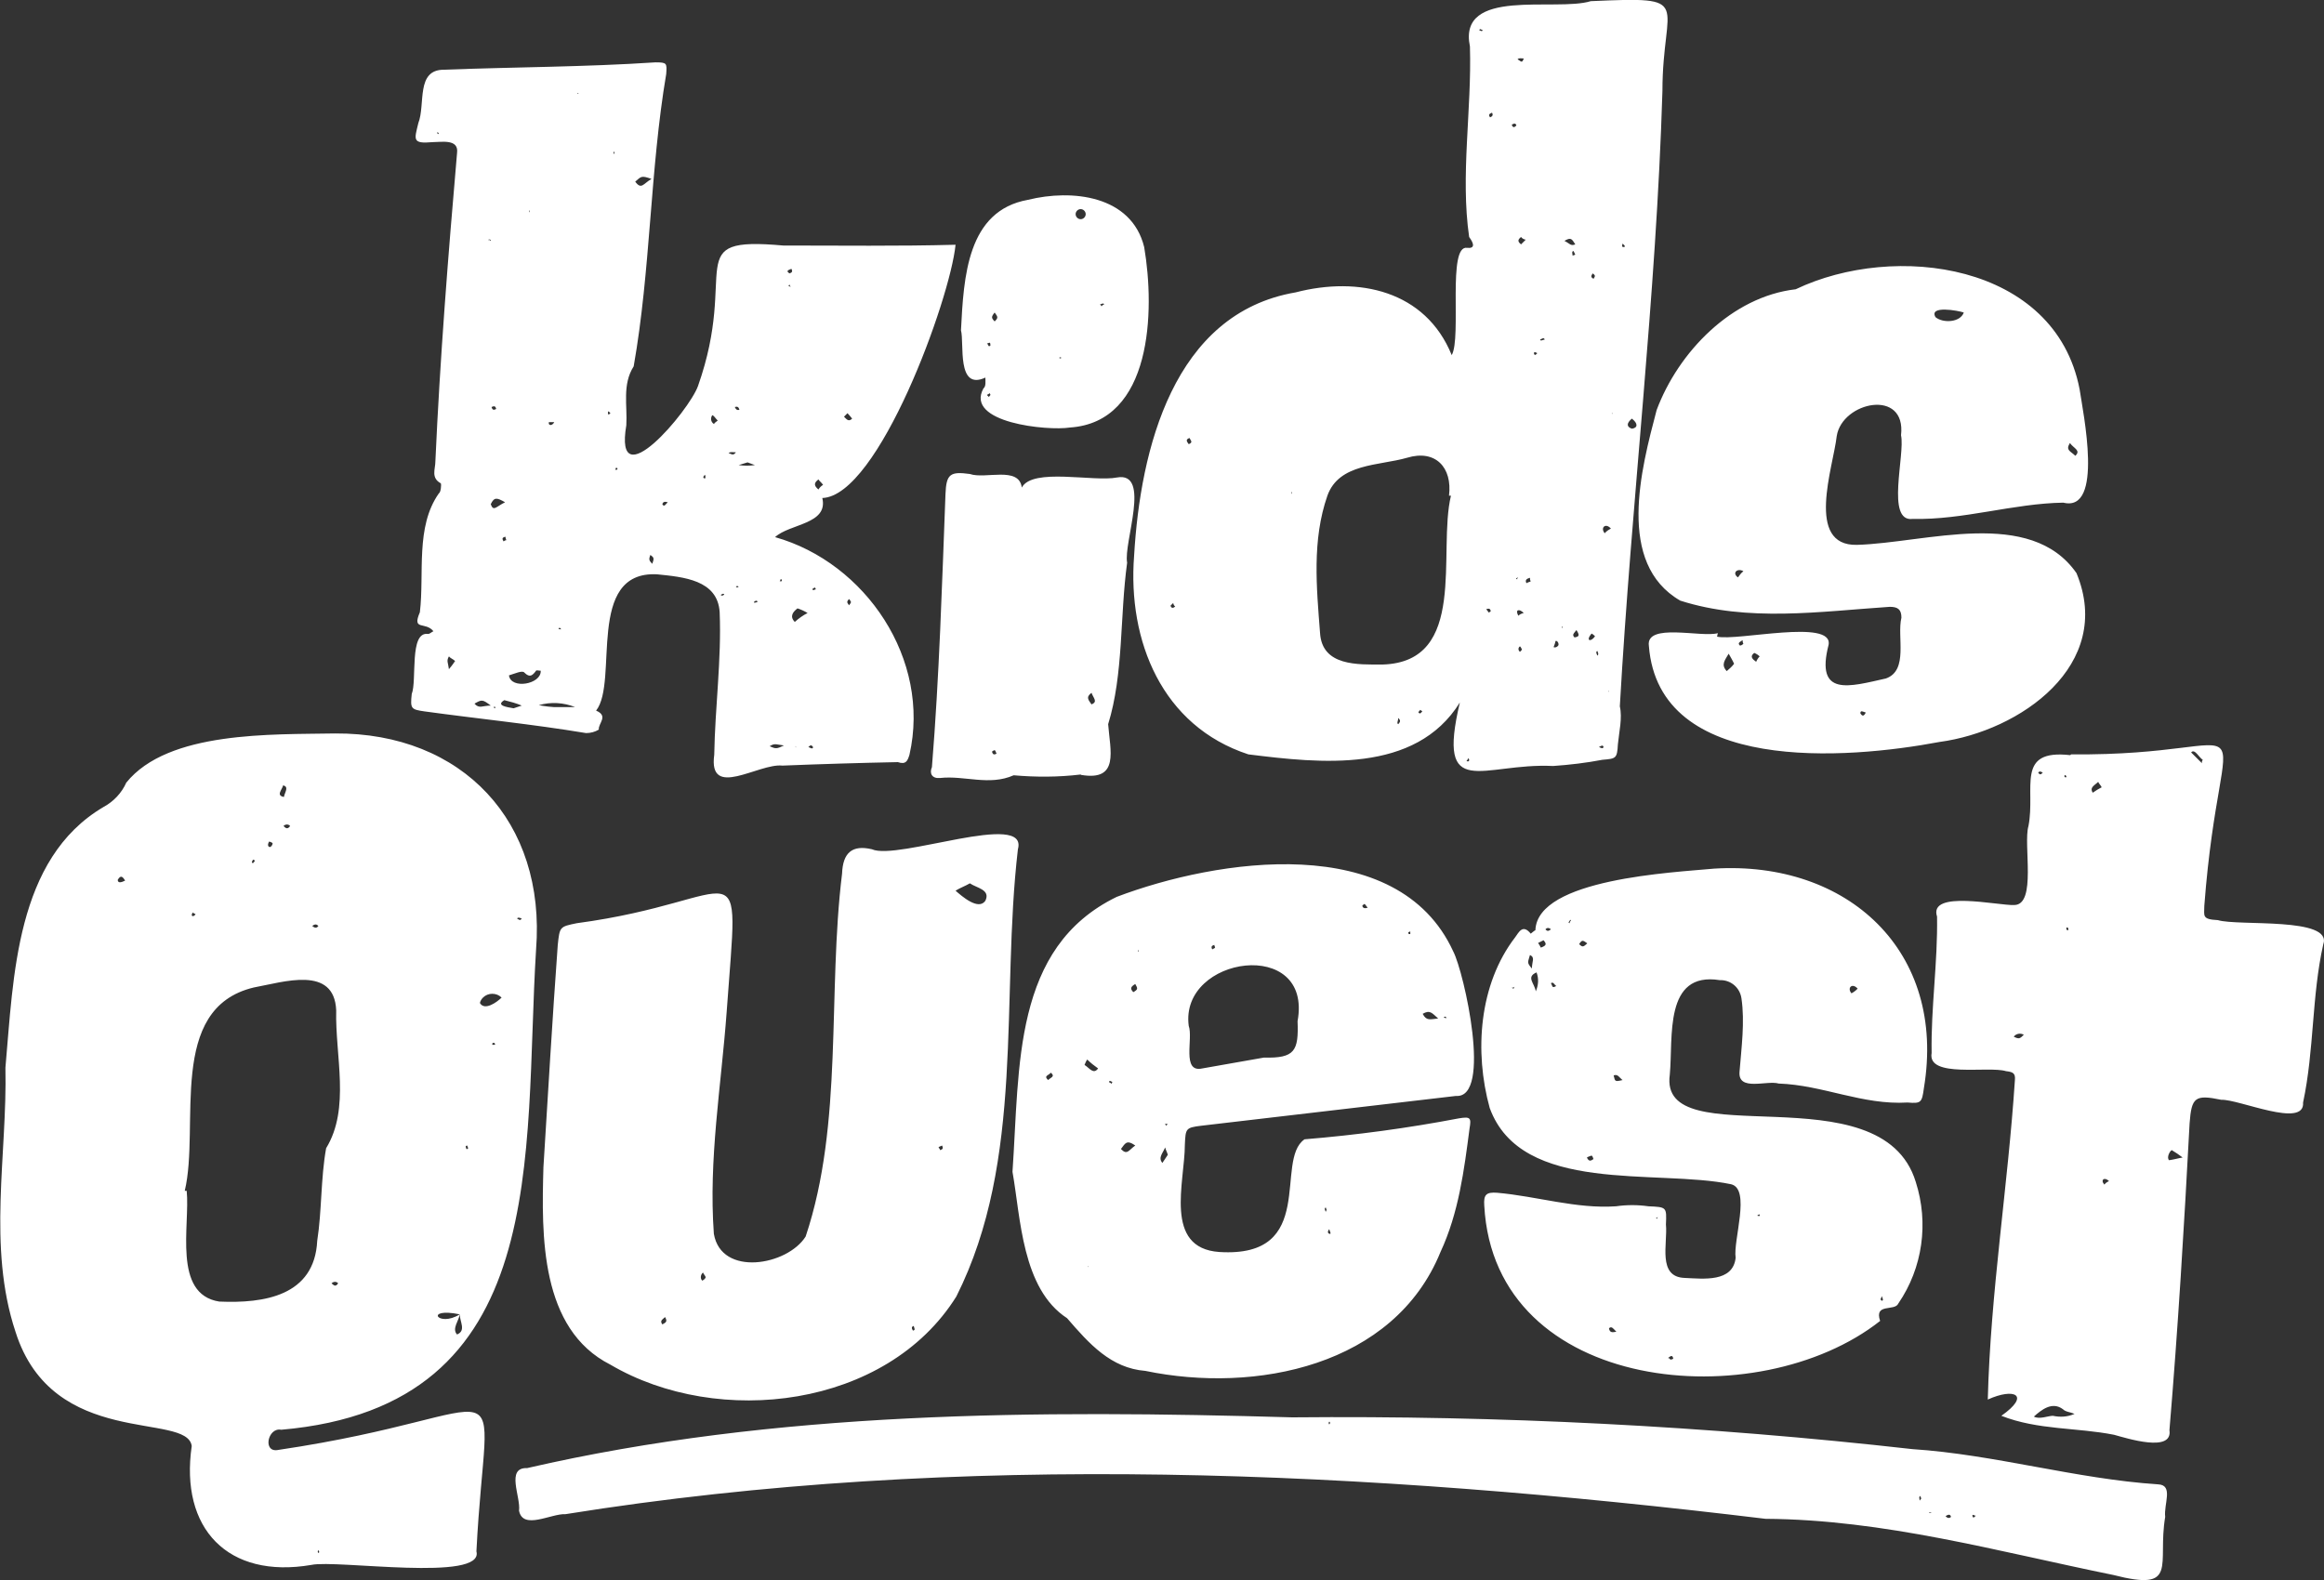 <?xml version="1.0" encoding="utf-8"?>
<!-- Generator: Adobe Illustrator 25.0.0, SVG Export Plug-In . SVG Version: 6.00 Build 0)  -->
<svg version="1.1" id="Layer_1" xmlns="http://www.w3.org/2000/svg" xmlns:xlink="http://www.w3.org/1999/xlink" x="0px" y="0px"
	 viewBox="0 0 600 408" style="enable-background:new 0 0 600 408;" xml:space="preserve">
<rect x="0" y="0" width="600" height="408" fill="#333333" stroke="none"/>
<style type="text/css">
	.st0{fill:#FFFFFF;}
</style>
<path class="st0" d="M138.4,245.2c-3.3,53,4.5,117.9-65.8,124c-3.5-0.7-4.9,6.1-0.7,5.2c63.5-9.4,53.7-25.1,51.1,26.2
	c2.1,8-36.1,2.1-42.6,3.5c-21.6,3.7-34-9.4-30.9-30.7c-1.2-8.9-35.9,0.9-45.5-29.5c-7.3-22-2.1-45.7-2.6-68.2
	c2.1-23.4,2.6-53.9,25.3-67.3c2.6-1.4,4.7-3.6,5.9-6.3c10.8-13.4,37.7-12.4,53.9-12.7C119.4,189.2,141,212.2,138.4,245.2z
	 M118.7,339.4c-0.2,1.6-2.1,3.7-0.7,5.2C120.4,343.6,118.7,341.3,118.7,339.4C109.4,337.5,113.1,342.9,118.7,339.4z M47.7,307.5h0.5
	c0.9,8.9-3.7,26.7,8.4,28.6c11.5,0.5,24.6-1.4,25.3-15.7c1.2-7.7,0.9-16.2,2.3-23.9c6.3-10.3,2.3-23.9,2.6-35.6
	c-0.5-11.7-13.6-7.3-21.3-5.9C43,260.4,51.7,290.7,47.7,307.5z M129.5,257.6c-1.3-1.3-3.5-1.3-4.8,0c-0.4,0.4-0.7,0.9-0.8,1.4
	C125.1,261.1,128.3,258.8,129.5,257.6L129.5,257.6z M73.3,205.8c0.2-1.2,1.4-2.6-0.2-3C72.8,204,71.2,205.4,73.3,205.8z M69.5,217.3
	c-0.9,1.4,0.5,2.1,0.9,0.5C70.2,217.5,70,217.5,69.5,217.3z M32.3,227.4c-0.7-1.2-1.2-1.4-1.9-0.2C30.4,228.1,31.3,227.9,32.3,227.4
	z M87.3,331.4c-0.4-0.5-1.1-0.5-1.6-0.1c0,0,0,0-0.1,0.1C86.2,331.9,86.6,332.4,87.3,331.4z M49.8,235.6c-0.7,0.9,0,1.4,0.7,0.5
	C50.1,235.8,49.8,235.8,49.8,235.6L49.8,235.6z M74.9,213.3c-0.4-0.5-1.1-0.5-1.6-0.1c0,0,0,0-0.1,0.1
	C73.7,213.8,74.2,214.3,74.9,213.3z M82.2,239.1c-0.5-0.5-0.9-0.5-1.6,0C81.2,239.6,81.7,239.8,82.2,239.1z M82.4,400.8
	c0-0.2,0-0.2-0.2-0.5c-0.2,0.2-0.2,0.4-0.1,0.6c0,0,0,0.1,0.1,0.1C82.3,401,82.4,400.9,82.4,400.8C82.4,400.8,82.4,400.8,82.4,400.8
	z M133.5,237.2c0.5,0.2,0.7,0.7,1.2,0C134.2,237,133.7,236.8,133.5,237.2z M120.6,295.8c-0.7,0.2-0.2,0.5-0.2,0.9
	C121.1,296.8,120.8,296.3,120.6,295.8z M127.6,269.3c-0.5,0-0.5,0-0.5,0.5h0.5C127.9,269.8,127.9,269.6,127.6,269.3L127.6,269.3z
	 M65.3,222c-0.2,0.5-0.5,0.7,0,0.9c0.2-0.2,0.5-0.5,0.5-0.7C65.6,222.1,65.5,222,65.3,222z M140.3,301.4c1.2-19.2,2.3-38.2,3.7-57.4
	c0.5-4.7,0.5-4.7,4.9-5.6c44.1-5.9,41.9-22,38.7,23c-1.4,19-4.7,38-3.3,57.2c1.9,11.2,19,8.2,23.7,0.7c9.8-29.3,5.6-62.8,9.4-93.7
	c0.2-5.4,2.6-7.5,7.7-6.3c6.6,3,40.5-10.1,37.7,0c-4.5,38.4,1.9,80.1-15.9,115.5c-18,28.8-61.4,34-89.3,17.6
	C139.4,343.2,139.8,319,140.3,301.4L140.3,301.4z M250.4,228.1c-1.2,0.7-2.6,1.2-3.7,1.9c1.6,1.4,5.9,5.2,7.7,2.6
	C255.8,229.7,252.1,229.3,250.4,228.1L250.4,228.1z M171.7,340.1c-0.7,0.7-1.4,0.9-0.7,1.9C171.9,341.5,172.4,341.3,171.7,340.1z
	 M182.2,329.8c-0.2-0.5-0.5-0.7-0.7-1.2c-0.6,0.5-0.8,1.5-0.2,2.1c0,0,0,0,0,0C181.7,330.5,182.1,330.2,182.2,329.8L182.2,329.8z
	 M242.7,297c0.7-0.2,0.9-0.5,0.5-1.2c-0.2,0.2-0.7,0.2-0.9,0.5C242.5,296.5,242.7,296.8,242.7,297L242.7,297z M235.9,342.4
	c-0.7,0.2-0.5,0.7-0.2,1.2C236.4,343.4,236.1,343.2,235.9,342.4z M261.4,302.6c1.9-27.2,0-57.9,26.9-71
	c25.8-9.8,72.6-17.1,86.9,14.1c2.8,5.4,10.1,38,0.7,37.3l-65.8,7.7c-4,0.5-4,0.7-4.2,4.9c0,9.6-5.6,26.7,8.9,27.7
	c25.5,1.6,14.1-23.7,22-29.1c13.4-1.1,26.7-2.9,39.8-5.4c3-0.5,3.3-0.2,2.8,2.6c-1.4,10.8-2.8,21.8-7.5,31.9
	c-12,29.5-47.8,36.6-76.2,30.7c-8.9-0.7-14.5-7-20.2-13.6C263.8,332.8,263.5,314.3,261.4,302.6z M335,263.7L335,263.7
	c4-21.8-30.5-16.9-28.1,1.2c1.2,3.3-1.9,12.2,3.5,11l15.9-2.8C334.3,273.3,335.3,271.4,335,263.7z M293.1,295.8
	c-2.3-1.6-2.6-0.5-3.7,0.9C291,298.4,291.4,297,293.1,295.8z M280.7,273.6c-0.3,0.4-0.5,0.9-0.7,1.4c1.2,0.7,2.3,2.6,3.5,0.9
	C282.5,275.2,281.5,274.4,280.7,273.6z M301.5,298.2c-0.2-0.7-0.5-1.2-0.7-1.9c-0.5,1.4-1.9,2.6-0.7,4L301.5,298.2z M371.3,263
	c-1.6-1.4-2.1-2.3-4-1.2C368.3,263.7,369.2,263.2,371.3,263z M270.6,278.9c0.7-0.7,1.9-0.9,0.7-1.9
	C270.6,277.8,269.4,277.8,270.6,278.9z M293.1,254.1c-1.2,0.7-1.4,1.2-0.5,2.1C293.8,255.5,293.8,255.3,293.1,254.1L293.1,254.1z
	 M313.7,244.7c0-0.2-0.2-0.5-0.2-0.7c-0.7,0.2-0.9,0.5-0.5,1.2C313,245,313.5,245,313.7,244.7L313.7,244.7z M351.7,233.9
	c0.2,0.7,0.7,0.7,1.4,0.5c-0.2-0.2-0.5-0.7-0.7-0.9S351.9,233.7,351.7,233.9L351.7,233.9z M342.5,312.5c0-0.2-0.2-0.5-0.2-0.7
	c-0.5,0.2-0.2,0.7,0,1.2C342.3,312.7,342.3,312.7,342.5,312.5L342.5,312.5z M363.6,240.7c0,0.5,0,0.5,0.5,0.5v-0.7
	C363.8,240.7,363.8,240.7,363.6,240.7L363.6,240.7z M301.5,290.4c-0.2-0.2-0.2-0.2-0.7-0.2c0,0.2,0.2,0.2,0.2,0.5
	C301.2,290.5,301.3,290.4,301.5,290.4L301.5,290.4z M287.2,279.4c-0.5-0.2-0.7-0.5-0.9,0c0.2,0.2,0.5,0.2,0.7,0.5
	C287,279.7,287.1,279.5,287.2,279.4L287.2,279.4z M373.2,263l0.2-0.2c-0.2-0.5-0.5-0.2-0.7,0C373,262.8,373.2,262.8,373.2,263
	L373.2,263z M293.8,245.7h0.2l-0.2-0.5V245.7z M280.9,327v0.2l0.2-0.2H280.9z M343.2,317.4c-0.2,0.2-0.7,0.9,0,1.2
	C343.9,318.8,343.2,317.8,343.2,317.4L343.2,317.4z M442.6,224.3c34.4-2.1,60,21.3,54.1,56.7c-0.5,3.7-0.7,4-4.2,3.7
	c-11.7,0.7-21.8-4.5-33.3-4.9c-3-0.9-10.5,2.1-10.1-3c0.5-6.3,1.4-12.9,0.5-19c-0.4-2.8-2.8-4.8-5.6-4.7
	c-14.5-2.3-12,14.8-12.9,24.4c-3,21.3,54.6-1.4,63.5,27.7c3.4,10.6,1.8,22.2-4.5,31.4c-0.9,2.1-6.3-0.2-4.7,4.5
	c-31.4,24.8-99.6,19-102.2-29.8c-0.2-2.8,0.5-3.5,3.3-3.3c10.3,0.9,20.4,4.2,30.7,3.5c2.8-0.4,5.6-0.4,8.4,0
	c4.7,0.2,4.7,0.2,4.5,4.7c0.5,4.9-2.3,13.6,4.9,13.8c4.7,0.2,12.4,1.2,13.1-5.2c-0.7-4.5,4-17.8-1.2-19c-19.2-4-54.1,2.8-62.3-19.7
	c-4-14.5-2.8-31.9,6.6-44.1c0.9-1.2,1.9-3.5,4-0.9c0.4-0.3,0.8-0.7,1.2-0.9C396.9,226.9,432,225.3,442.6,224.3z M396.7,251.1
	c-2.8,1.2-0.5,2.8-0.2,4.9C397.2,254.4,397.3,252.7,396.7,251.1L396.7,251.1z M397.8,244.7c1.4-0.5,1.6-0.9,0.7-1.9l-1.4,0.7
	C397.4,243.9,397.6,244.3,397.8,244.7L397.8,244.7z M395.5,250.1c0-1.9,0.9-2.8-0.5-3.5C394.5,248.5,394.1,248.5,395.5,250.1
	L395.5,250.1z M479.6,255.3c-1.4-1.6-2.8-0.2-1.6,1.2C478.6,256.2,479.1,255.8,479.6,255.3L479.6,255.3z M409.8,243.6
	c-1.2-0.9-1.4-0.9-2.1,0.2C408.6,244.7,408.8,244.5,409.8,243.6L409.8,243.6z M417.3,343.9c-0.7-0.7-1.2-1.6-1.9-0.9
	C415.6,344.1,416.1,344.1,417.3,343.9L417.3,343.9z M418.9,278.9c-0.9-0.7-1.2-1.6-2.3-1.2C417,279.2,416.8,279.4,418.9,278.9
	L418.9,278.9z M401.8,254.6c-0.5-0.2-0.7-1.2-1.4-0.7C400.9,254.6,400.6,255.3,401.8,254.6L401.8,254.6z M391,254.8
	c-0.2,0.2-0.4,0.3-0.7,0.2C390.8,255.5,390.8,255.3,391,254.8L391,254.8z M431.3,351.1c0.2,0,0.5-0.2,0.7-0.2
	c-0.2-1.2-0.7-0.7-1.4-0.2C430.9,350.6,431.1,350.9,431.3,351.1z M411.4,299.3c-0.2-0.5-0.2-0.7-0.5-0.9c-0.5,0.2-0.7,0.2-1.2,0.5
	C410.2,300,410.7,299.8,411.4,299.3z M405.6,237.7l-0.2-0.2c-0.2,0.5-0.7,0.7-0.2,0.9C405.3,238.2,405.3,237.9,405.6,237.7
	L405.6,237.7z M400.4,240c-0.3-0.4-0.9-0.5-1.2-0.2c-0.1,0-0.1,0.1-0.2,0.2C399.5,240.5,399.7,240.5,400.4,240L400.4,240z
	 M485.9,334.7c-0.2,0.5-0.7,0.9,0,1.2C486.4,335.7,485.9,335.2,485.9,334.7z M454.3,313.6c-0.2,0-0.2,0-0.5,0.2s0.2,0.2,0.5,0.2
	V313.6z M427.8,314.8c0-0.2,0-0.2,0.2-0.5c-0.2,0-0.2,0.2-0.5,0.2C427.7,314.6,427.8,314.7,427.8,314.8L427.8,314.8z M534.7,194.8
	c52.5,0.5,38.7-17.6,34.4,39.1c0,2.6-0.7,3.5,3.5,3.7c5.2,1.6,29.8-0.9,27.2,6.3c-3,13.4-2.3,27.2-5.2,40.8
	c0.5,6.8-16.6-0.9-21.1-0.7c-6.8-1.4-7.7-0.7-8.2,6.1c-1.4,26.5-3,53-5.2,79.2c0.9,5.9-11,2.1-14.3,1.2c-9.6-1.9-19.7-1.2-29.1-4.9
	c7.7-5.4,3.3-7.3-3.5-4.2c0.7-27.7,5.2-55.1,7-82.5c0.2-1.9-0.7-2.1-2.3-2.3c-4.5-1.4-20.4,1.9-19.2-4.7
	c-0.2-11.7,1.6-23.4,1.4-35.2c-2.3-7,15.9-2.8,19.9-3c5.9,0,2.3-15.7,3.7-20.4c1.9-9.8-3.5-19.9,10.8-18.3L534.7,194.8z M530,365.6
	c1.9,0.4,3.8,0.3,5.6-0.5c-1.2-0.5-2.3-0.5-3-1.2c-2.8-2.1-5.6,0.2-7.5,1.9C526.5,366.6,528.8,365.6,530,365.6L530,365.6z
	 M568.7,196.2c-0.9-0.5-2.1-3-3-1.9l2.8,2.8C568.4,196.8,568.5,196.5,568.7,196.2L568.7,196.2z M540.3,204.7c0.7-0.5,1.5-1,2.3-1.4
	c-0.2-0.5-0.7-0.9-0.9-1.4C540.8,202.8,539.4,203.3,540.3,204.7L540.3,204.7z M560,299.6c1.4-0.2,2.3-0.5,3.5-0.7
	c-0.9-0.7-1.8-1.3-2.8-1.9C560.2,297.2,559.3,298.9,560,299.6z M519.9,267.7c1.4,0.7,1.6,0.5,2.6-0.5
	C521.6,266.7,520.5,266.9,519.9,267.7z M543.3,305.9c0.3-0.4,0.7-0.7,1.2-0.9C543.3,303.8,542.2,304.7,543.3,305.9z M527.4,199.5
	c-0.5-0.2-0.7-0.5-1.2,0C526.7,200.2,526.9,200,527.4,199.5L527.4,199.5z M533.5,200.7c0-0.2,0-0.2-0.2-0.5
	c-0.2-0.2-0.5,0.2-0.2,0.5H533.5z M534,240c0-0.5-0.2-0.5-0.5-0.5v0.5C533.7,240.3,534,240.3,534,240L534,240z M559,391.7
	c-2.1,12.4,3.7,19.4-13.4,15c-30-6.1-59.1-14.3-89.8-14.5c-102.6-12.4-207.6-17.6-309.8-1.2c-3.7-0.2-11,4.2-12-0.9
	c0.5-3.5-3.5-11.2,2.1-11c64.2-14.8,131.7-15,197.5-13.1c53.5-0.5,106.9,2.2,160.1,8.2c21.3,1.4,42.2,7.7,63.5,9.1
	C561.2,383.5,558.6,388.4,559,391.7L559,391.7z M496,387c0-0.2-0.2-0.5-0.2-0.7c-0.5,0.2-0.2,0.7-0.2,1.2L496,387z M510.1,391.4
	c-0.5,0-0.7-0.5-0.9,0C509.4,392.1,509.6,391.9,510.1,391.4L510.1,391.4z M503.7,391.7c-0.2-0.9-0.9-0.5-1.4-0.2
	C502.8,392.1,503.3,392.1,503.7,391.7L503.7,391.7z M498.8,390.7c-0.2,0-0.5-0.2-0.7-0.2v0.2H498.8z M343.2,367.1
	c-0.2,0.2-0.2,0.4-0.1,0.6c0,0,0,0.1,0.1,0.1C343.4,367.6,343.5,367.3,343.2,367.1C343.3,367.1,343.3,367.1,343.2,367.1L343.2,367.1
	z M410.7,0.3c27.2-1.2,18.5-0.2,18.5,23.2c-1.6,53.2-8,105.9-11,158.9c0.7,3-0.2,6.6-0.5,9.8c-0.2,3.7-0.5,3.7-4,4
	c-4.2,0.8-8.4,1.3-12.7,1.6c-18.3-0.9-30.2,9.4-24.1-16.4c-11.5,18.5-36.1,15.7-54.6,13.4c-22.3-7.3-31.2-29.3-29.5-51.3
	c1.6-27.4,10.1-62.6,41.7-68c16.2-4.2,33.5-0.5,40.3,16.2c2.6-4.5-1.2-28.6,4-27.7c1.9,0.2,1.9-0.9,0.5-2.8
	C377,45.3,380,28.4,379.5,12C376.3-3.4,401.6,3.1,410.7,0.3z M374.6,128h-0.5c0.9-7.3-3.5-12-10.8-9.8c-7.3,2.1-17.6,1.4-20.6,9.8
	c-4,11.5-2.8,23.7-1.9,35.4c0.5,8.7,9.8,8.2,16.2,8.2C379.1,170.9,371.1,142.6,374.6,128z M421.3,108.1c-1.4,1.2-1.4,2.1,0,2.6
	C422.9,110.5,422.9,109.3,421.3,108.1L421.3,108.1z M403.9,62.2c1.4,0.7,1.6,1.4,2.8,0.9C405.8,61.7,405.6,61.2,403.9,62.2z
	 M407,162.7c-0.7,0.9-1.2,1.2-0.5,1.9C407.7,164.4,407.9,164.1,407,162.7z M415.9,136.5c-1.4-1.6-2.8-0.2-1.6,1.2
	C414.7,137.2,415.3,136.8,415.9,136.5z M393.4,158.3c-1.2-1.2-2.3-0.9-1.4,0.7C392.4,158.6,392.9,158.4,393.4,158.3L393.4,158.3z
	 M395.2,150.1c-0.2-0.3-0.2-0.6-0.2-0.9c-0.7,0.2-1.4,0.5-0.9,1.4C394.5,150.3,395,150.3,395.2,150.1L395.2,150.1z M306.9,114.7
	c1.2-0.5,0.5-0.9,0.2-1.6C306,113.5,306.4,114,306.9,114.7z M392.7,61.2c-0.9,0.7-0.9,1.2,0,1.9l1.2-1.2
	C393.4,61.8,393,61.6,392.7,61.2z M401.6,165.5c-0.1,0.6-0.3,1.1-0.5,1.6c0.4,0.2,0.9,0,1.2-0.4c0.2-0.4,0-0.9-0.4-1.2
	C401.8,165.6,401.7,165.5,401.6,165.5L401.6,165.5z M410.9,163.6c-1.6,1.9-0.2,2.3,0.9,0.7C411.6,164.1,411.3,163.8,410.9,163.6
	L410.9,163.6z M384.7,30.3c0.5-0.2,0.9-0.5,0.5-1.2C384.5,29.4,384.2,29.6,384.7,30.3z M384.9,157.8c-0.2-0.7-0.5-0.7-1.2-0.5
	c0.2,0.2,0.5,0.7,0.7,0.9L384.9,157.8z M400.4,159.2L400.4,159.2L400.4,159.2z M361,185.4c0,0.7-0.5,1.4,0,1.6
	C361.5,186.4,361.7,186.1,361,185.4z M379.1,195.8c-0.2,0.2-0.2,0.5-0.5,0.7C379.3,196.9,379.5,196.2,379.1,195.8z M302.2,156.4
	c0.2,0.7,0.7,0.7,1.2,0.2c-0.3-0.2-0.5-0.6-0.5-0.9L302.2,156.4z M366.7,183.3c-0.2,0.2-0.5,0.5-0.5,0.7c0.5,0.5,0.7,0,0.9-0.2
	C367.4,183.6,366.9,183.6,366.7,183.3z M418.9,62.9c0,0.5-0.5,0.9,0.5,0.9C419.6,63.4,419.4,63.4,418.9,62.9z M393.4,15.1
	c-0.7,0-1.2-0.2-1.6,0.2C392.7,15.8,392.9,16.5,393.4,15.1z M391.5,32.4c-0.2-0.7-0.7-0.5-1.2-0.2C390.6,33.1,391,32.9,391.5,32.4
	L391.5,32.4z M415.4,178.4l-0.2,0.2h0.2V178.4z M382.8,7.8c-0.5-0.2-0.7-0.5-0.9,0C382.1,7.8,382.6,8.3,382.8,7.8z M414,192.9
	c-0.2-0.7-0.7-0.2-1.2,0C413.5,193.2,413.8,193.4,414,192.9z M333.6,127.1h-0.2l0.2,0.5V127.1z M416.1,106.7l0.2,0.2v-0.2H416.1z
	 M396.9,91.2c-0.5-0.2-0.7-0.5-0.9,0C396.2,91.9,396.4,91.7,396.9,91.2z M398.8,87.7c-0.2-0.7-0.7-0.2-1.2,0
	C397.8,88.2,398.3,87.7,398.8,87.7z M406.7,65.7c-0.2-0.2-0.2-0.5-0.5-0.9c-0.5,0.2-0.2,0.7-0.2,1.2
	C406.3,65.9,406.5,65.9,406.7,65.7L406.7,65.7z M411.4,72c0.5-0.7,0.5-0.9-0.2-1.4C410.7,71.3,410.7,71.6,411.4,72L411.4,72z
	 M412.4,168.1c-0.5,0.2-0.2,0.7,0,1.2C412.8,169,412.6,168.6,412.4,168.1L412.4,168.1z M392.9,167.6c-0.2-0.2-0.2-0.5-0.5-0.7
	c-0.4,0.3-0.5,0.8-0.2,1.2c0.1,0.1,0.1,0.1,0.2,0.2C392.7,168.1,392.9,167.9,392.9,167.6L392.9,167.6z M403.4,161.8h-0.2l0.2,0.5
	V161.8z M391.7,149.6c0-0.2,0-0.2,0.2-0.5c-0.2,0-0.2,0.2-0.5,0.2C391.5,149.5,391.6,149.6,391.7,149.6L391.7,149.6z M202.2,63.4
	c14.8,0,29.8,0.2,44.5-0.2c-1.4,14.1-19.9,64.9-34.4,65.4c1.6,6.8-8.4,6.6-12.2,10.1c23.4,6.6,40.3,31.6,34.7,56.2
	c-0.5,1.6-0.9,2.6-3,1.9c-9.8,0.2-19.9,0.5-29.8,0.9c-6.1-0.7-19.2,8.9-17.6-2.8c0.2-12.2,1.9-24.6,1.4-36.8
	c-0.5-8.4-9.4-9.1-16.2-9.8c-18.5-0.9-9.8,27.7-15.7,35.2c3.3,1.4,0.5,3.3,0.7,4.9c-1,0.6-2.1,0.9-3.3,0.9
	c-13.8-2.3-27.9-3.7-41.7-5.6c-3.5-0.5-3.7-0.7-3.3-4.5c1.4-3.5-0.7-16.2,4.2-15.5c0.5,0,0.9-0.5,1.4-0.7c-2.1-2.6-5.6,0-3.5-4.9
	c1.2-10.1-1.2-22,4.9-30.7c0.5-0.2,0.7-2.3,0.5-2.6c-2.6-1.4-1.4-3.7-1.4-5.6c1.2-26.7,3.3-53.2,5.6-79.7c0.5-3.7-4-2.8-6.3-2.8
	c-5.4,0.5-4.7-0.7-3.7-4.9c1.9-4.9-0.7-13.8,6.6-13.8c18.3-0.7,36.6-0.7,54.6-1.9c3,0,3,0.2,2.8,3c-4.2,24.8-4,50.6-8.4,75.5
	c-3,4.7-1.6,10.1-1.9,15.2c-3.3,19.4,16.2-3.7,18.5-10.1C190.9,69.4,175.4,61,202.2,63.4L202.2,63.4z M131.4,174.4
	c0.5,3.7,8.4,2.3,8.2-1.2c-0.5,0-1.2-0.2-1.2,0c-0.9,1.2-1.6,1.9-3,0.5C134.9,173,132.8,174,131.4,174.4z M143.1,182.6h5.4
	c-3-1.2-6.3-1.4-9.4-0.5C140.8,182.4,142.6,182.6,143.1,182.6z M168.2,46.2c-2.6-0.9-2.6-0.7-4.2,0.7
	C165.6,49.1,166.1,47.4,168.2,46.2z M208.5,158.3c-0.8-0.5-1.7-0.9-2.6-1.2c-1.2,0.9-2.1,2.1-0.7,3.5
	C206.2,159.7,207.3,158.9,208.5,158.3z M132.6,182.9l2.1-0.7c-1.4-0.6-2.9-1-4.5-1.4C127.9,182.2,130.9,182.6,132.6,182.9z
	 M193,119.4c-0.7,0.2-1.6,0.5-2.3,0.7c1.4,0.2,2.8,0.2,4.2,0C194.3,119.9,193.6,119.6,193,119.4z M126.7,182.2
	c-2.1-1.6-2.3-1.6-4.2-0.5C123.7,183.1,124.6,182.2,126.7,182.2z M212.5,125.2c-0.5-0.7-0.9-0.9-1.2-1.4c-1.2,0.9-1.2,1.6,0,2.6
	C211.6,125.9,212,125.5,212.5,125.2z M130.4,129.7c-2.1-1.2-2.8-1.4-3.7,0.5C127.4,132.2,128.1,130.8,130.4,129.7z M115.9,172.8
	c1.2-1.4,1.4-1.9,1.6-2.1c-0.5-0.5-1.2-0.7-1.6-1.2C115.2,170.7,115.7,171.1,115.9,172.8z M168.4,145.6c0.5-1.4,0.5-1.6-0.5-2.3
	C167.5,144.4,167.5,144.7,168.4,145.6z M218.8,106.7l-0.9,0.9c0.7,0.7,1.2,1.4,2.1,0.5C219.6,107.6,219.2,107.1,218.8,106.7z
	 M130.7,139.5c0-0.2-0.2-0.5-0.2-0.9c-0.9,0.2-0.9,0.5-0.5,1.2C130.2,139.7,130.4,139.5,130.7,139.5z M203.8,70.6
	c0.7-0.2,0.9-0.5,0.5-1.2c-0.2,0.2-0.7,0.2-0.9,0.5C203.1,70.1,203.6,70.4,203.8,70.6z M185.3,108.6c-0.7-0.7-0.9-1.2-1.4-1.4
	c-0.5,0.7-0.4,1.7,0.3,2.2c0.1,0,0.1,0.1,0.2,0.1C184.3,109.3,184.8,109,185.3,108.6z M202.4,192.5c-1.9-0.2-2.3-0.7-3.7,0.2
	C200.3,193.4,200.5,193.4,202.4,192.5z M210.6,152.2c0-0.2,0-0.2-0.2-0.5c-0.2,0.2-0.9,0.2-0.5,0.7
	C210.1,152.4,210.4,152.2,210.6,152.2z M219.7,155.4c-0.2-0.2-0.2-0.5-0.5-0.7c-0.7,0.7-0.5,0.9,0,1.6
	C219.5,155.9,219.7,155.7,219.7,155.4z M144.7,162.2c-0.2,0-0.5-0.2-0.5,0.2C144.7,162.5,145,162.7,144.7,162.2z M126.9,105.1
	c0.2,0.7,0.5,0.9,1.2,0.5C127.9,104.8,127.6,104.8,126.9,105.1z M190.9,105.8c-0.2-0.7-0.5-0.9-1.2-0.7
	C190,105.8,190.4,106,190.9,105.8z M157.6,106.7l-0.5-0.5c-0.2,0.2-0.2,0.5,0,0.9L157.6,106.7z M143.1,109h-1.4
	C141.5,110,142.6,110,143.1,109z M190,116.8c-0.9,0-1.4-0.2-1.9,0.2C189,117.3,189.3,117.7,190,116.8z M172.4,129.7
	c-0.7-0.2-1.2-0.2-1.4,0.5C171.5,131.1,171.9,130.1,172.4,129.7z M127.6,182.4c0,0.2-0.2,0.5,0.2,0.5
	C127.9,182.6,127.9,182.6,127.6,182.4z M113.3,34.5c-0.2-0.2-0.2-0.5-0.5-0.2l0.5,0.5C113.1,34.8,113.1,34.5,113.3,34.5z
	 M208.7,192.9c0.5,0.2,1.2,0.7,1.2,0C209.4,192.2,209.2,192.5,208.7,192.9z M205.4,192.9c0.1,0,0.2,0.1,0.2,0.2
	c0-0.2-0.2-0.2-0.2-0.5S205.4,192.9,205.4,192.9z M149.4,24.2l-0.2-0.2l-0.2,0.2H149.4z M182,122.6c-0.2,0.2-0.7,0.7-0.2,0.9
	C182.2,123.8,182.2,122.9,182,122.6z M159,120.8c0,0.2,0,0.2-0.2,0.5h0.5C159.5,121,159.5,120.8,159,120.8z M126.5,62.2
	c0.1,0,0.2-0.1,0.2-0.2c-0.2-0.2-0.4-0.2-0.6-0.1c0,0-0.1,0-0.1,0.1C126.2,61.9,126.5,61.9,126.5,62.2z M203.6,73.9
	c0.2,0,0.2,0,0.5,0.2c0-0.2-0.2-0.2-0.2-0.5C203.8,73.4,203.6,73.7,203.6,73.9z M158.6,39.7v-0.5h-0.2v0.5H158.6z M136.8,54.4h-0.2
	v0.5L136.8,54.4z M195.6,155.4c-0.2-0.5-0.7-0.2-0.9,0C194.4,155.7,195.1,155.7,195.6,155.4z M186.5,153.8c0.2,0,0.2-0.2,0.5-0.2
	c-0.2-0.5-0.5-0.2-0.9,0C186.2,153.8,186.2,153.8,186.5,153.8z M190.2,151.7c0.2,0,0.2,0,0.5-0.2c-0.2-0.2-0.4-0.2-0.6-0.1
	c0,0-0.1,0-0.1,0.1C190.1,151.5,190.2,151.6,190.2,151.7C190.2,151.7,190.2,151.7,190.2,151.7z M201.5,149.6c0,0.2,0,0.2-0.2,0.5
	h0.5C201.9,149.6,201.9,149.6,201.5,149.6z M443.3,164.4c5.2,1.2,30-4.7,28.8,2.1c-3.5,13.6,5.4,10.8,14.8,8.7
	c5.9-2.1,2.8-10.8,4-15.7c0-2.1-0.9-2.8-3-2.8c-18,1.2-36.6,4-54.1-1.6c-16.6-9.6-10.1-34-6.1-49.2c5.6-15,19.4-29.3,35.9-31.2
	c25.5-12.2,67-6.8,73.3,25.8c0.9,6.1,6.3,31.9-4.2,29.3c-12.9,0.2-25.8,4.5-38.9,4.2c-7,0.9-1.9-16.6-3-21.6
	c1.4-12.2-15.2-8.7-16.6,0.2c-0.9,8-8.2,28.4,5.2,28.1c17.8-0.5,44.8-9.8,56.7,7.3c9.8,23.7-14.5,40.8-35.4,43.6
	c-23.9,4.5-72.4,8.4-75-24.8c-0.9-6.1,13.6-2.1,17.8-3.3L443.3,164.4z M507,80.7c-1.4-0.5-9.1-1.9-7.3,1.2
	C501.6,83.5,506.1,83.3,507,80.7z M447.7,171.4c-0.4-0.9-0.9-1.7-1.4-2.6c-0.9,1.6-2.1,2.8-0.5,4.5
	C446.5,172.7,447.2,172.1,447.7,171.4L447.7,171.4z M534.4,114.4c-1.2,1.9,0.2,2.1,1.4,3.3C537.3,116.3,535.4,115.8,534.4,114.4
	L534.4,114.4z M454.3,169.5c-0.4-0.4-0.9-0.7-1.4-0.9c-1.2,0.9-0.5,1.6,0.5,2.3C453.6,170.4,453.9,169.9,454.3,169.5z M450.1,147.5
	c-1.6-0.9-3,0.5-1.4,1.6C449.1,148.5,449.5,148,450.1,147.5L450.1,147.5z M481.7,184c-0.7-0.2-1.4-0.7-1.4,0.2
	C480.8,185,481.2,185,481.7,184L481.7,184z M450.1,166.2c-0.2-0.3-0.2-0.6-0.2-0.9c-0.7,0.5-1.4,0.7-0.7,1.4
	C449.5,166.7,449.9,166.5,450.1,166.2L450.1,166.2z M279,200c-5.8,0.7-11.6,0.7-17.3,0.2c-6.3,2.8-12.7,0-19,0.7
	c-2.1,0.2-2.8-1.2-2.1-2.8c1.9-23.4,2.6-47.1,3.5-70.5c0.2-5.2,1.2-5.9,6.3-5.2c4,1.4,12.7-2.1,13.4,3.5c2.8-5.2,18.5-1.4,24.6-2.6
	c8.9-1.6,1.6,16.9,2.6,22c-1.9,13.8-0.9,28.8-4.9,41.7c0.5,6.8,3,14.8-7,13.1L279,200z M281.8,178.9c-1.6,1.2-0.7,1.9,0,3
	C283.5,181.2,282.3,180.3,281.8,178.9L281.8,178.9z M256.1,194.1c0.2,0.7,0.5,0.9,1.2,0.5c-0.2-0.2-0.2-0.7-0.5-0.9
	C256.5,193.8,256.3,193.9,256.1,194.1L256.1,194.1z M295.4,63.8c-3.3-13.4-18.7-15-30-12.2c-15.7,2.8-16.6,19.9-17.3,33.7
	c0.9,3.3-1.2,15.7,6.3,12.2c0,0.9,0.2,2.3-0.5,2.8c-4.9,8.9,16.6,11,22.3,10.1C297.5,109,298.2,80.2,295.4,63.8z M255.3,102.5
	l-0.5-0.5c0.2-0.2,0.5-0.2,0.7-0.5c0,0.2,0.2,0.2,0.2,0.5L255.3,102.5z M255.3,89.4c-0.2-0.2-0.2-0.5-0.5-0.7c0.2,0,0.5-0.2,0.7-0.2
	c0.2,0,0.2,0.5,0.2,0.9C255.8,89.1,255.6,89.4,255.3,89.4z M256.8,83c-0.9-0.9-0.9-1.2,0-2.3C257.7,81.9,257.7,82.1,256.8,83z
	 M273.9,92.6l-0.5-0.2l0.5-0.2V92.6z M279,56.6c-0.7,0-1.3-0.6-1.3-1.3c0-0.7,0.6-1.3,1.3-1.3c0.7,0,1.3,0.6,1.3,1.3
	C280.3,56,279.7,56.6,279,56.6z M284.4,79.1c-0.2-0.2-0.2-0.5-0.5-0.5c0.5,0,0.9-0.5,1.2,0C284.9,78.6,284.6,78.8,284.4,79.1z"/>
</svg>
